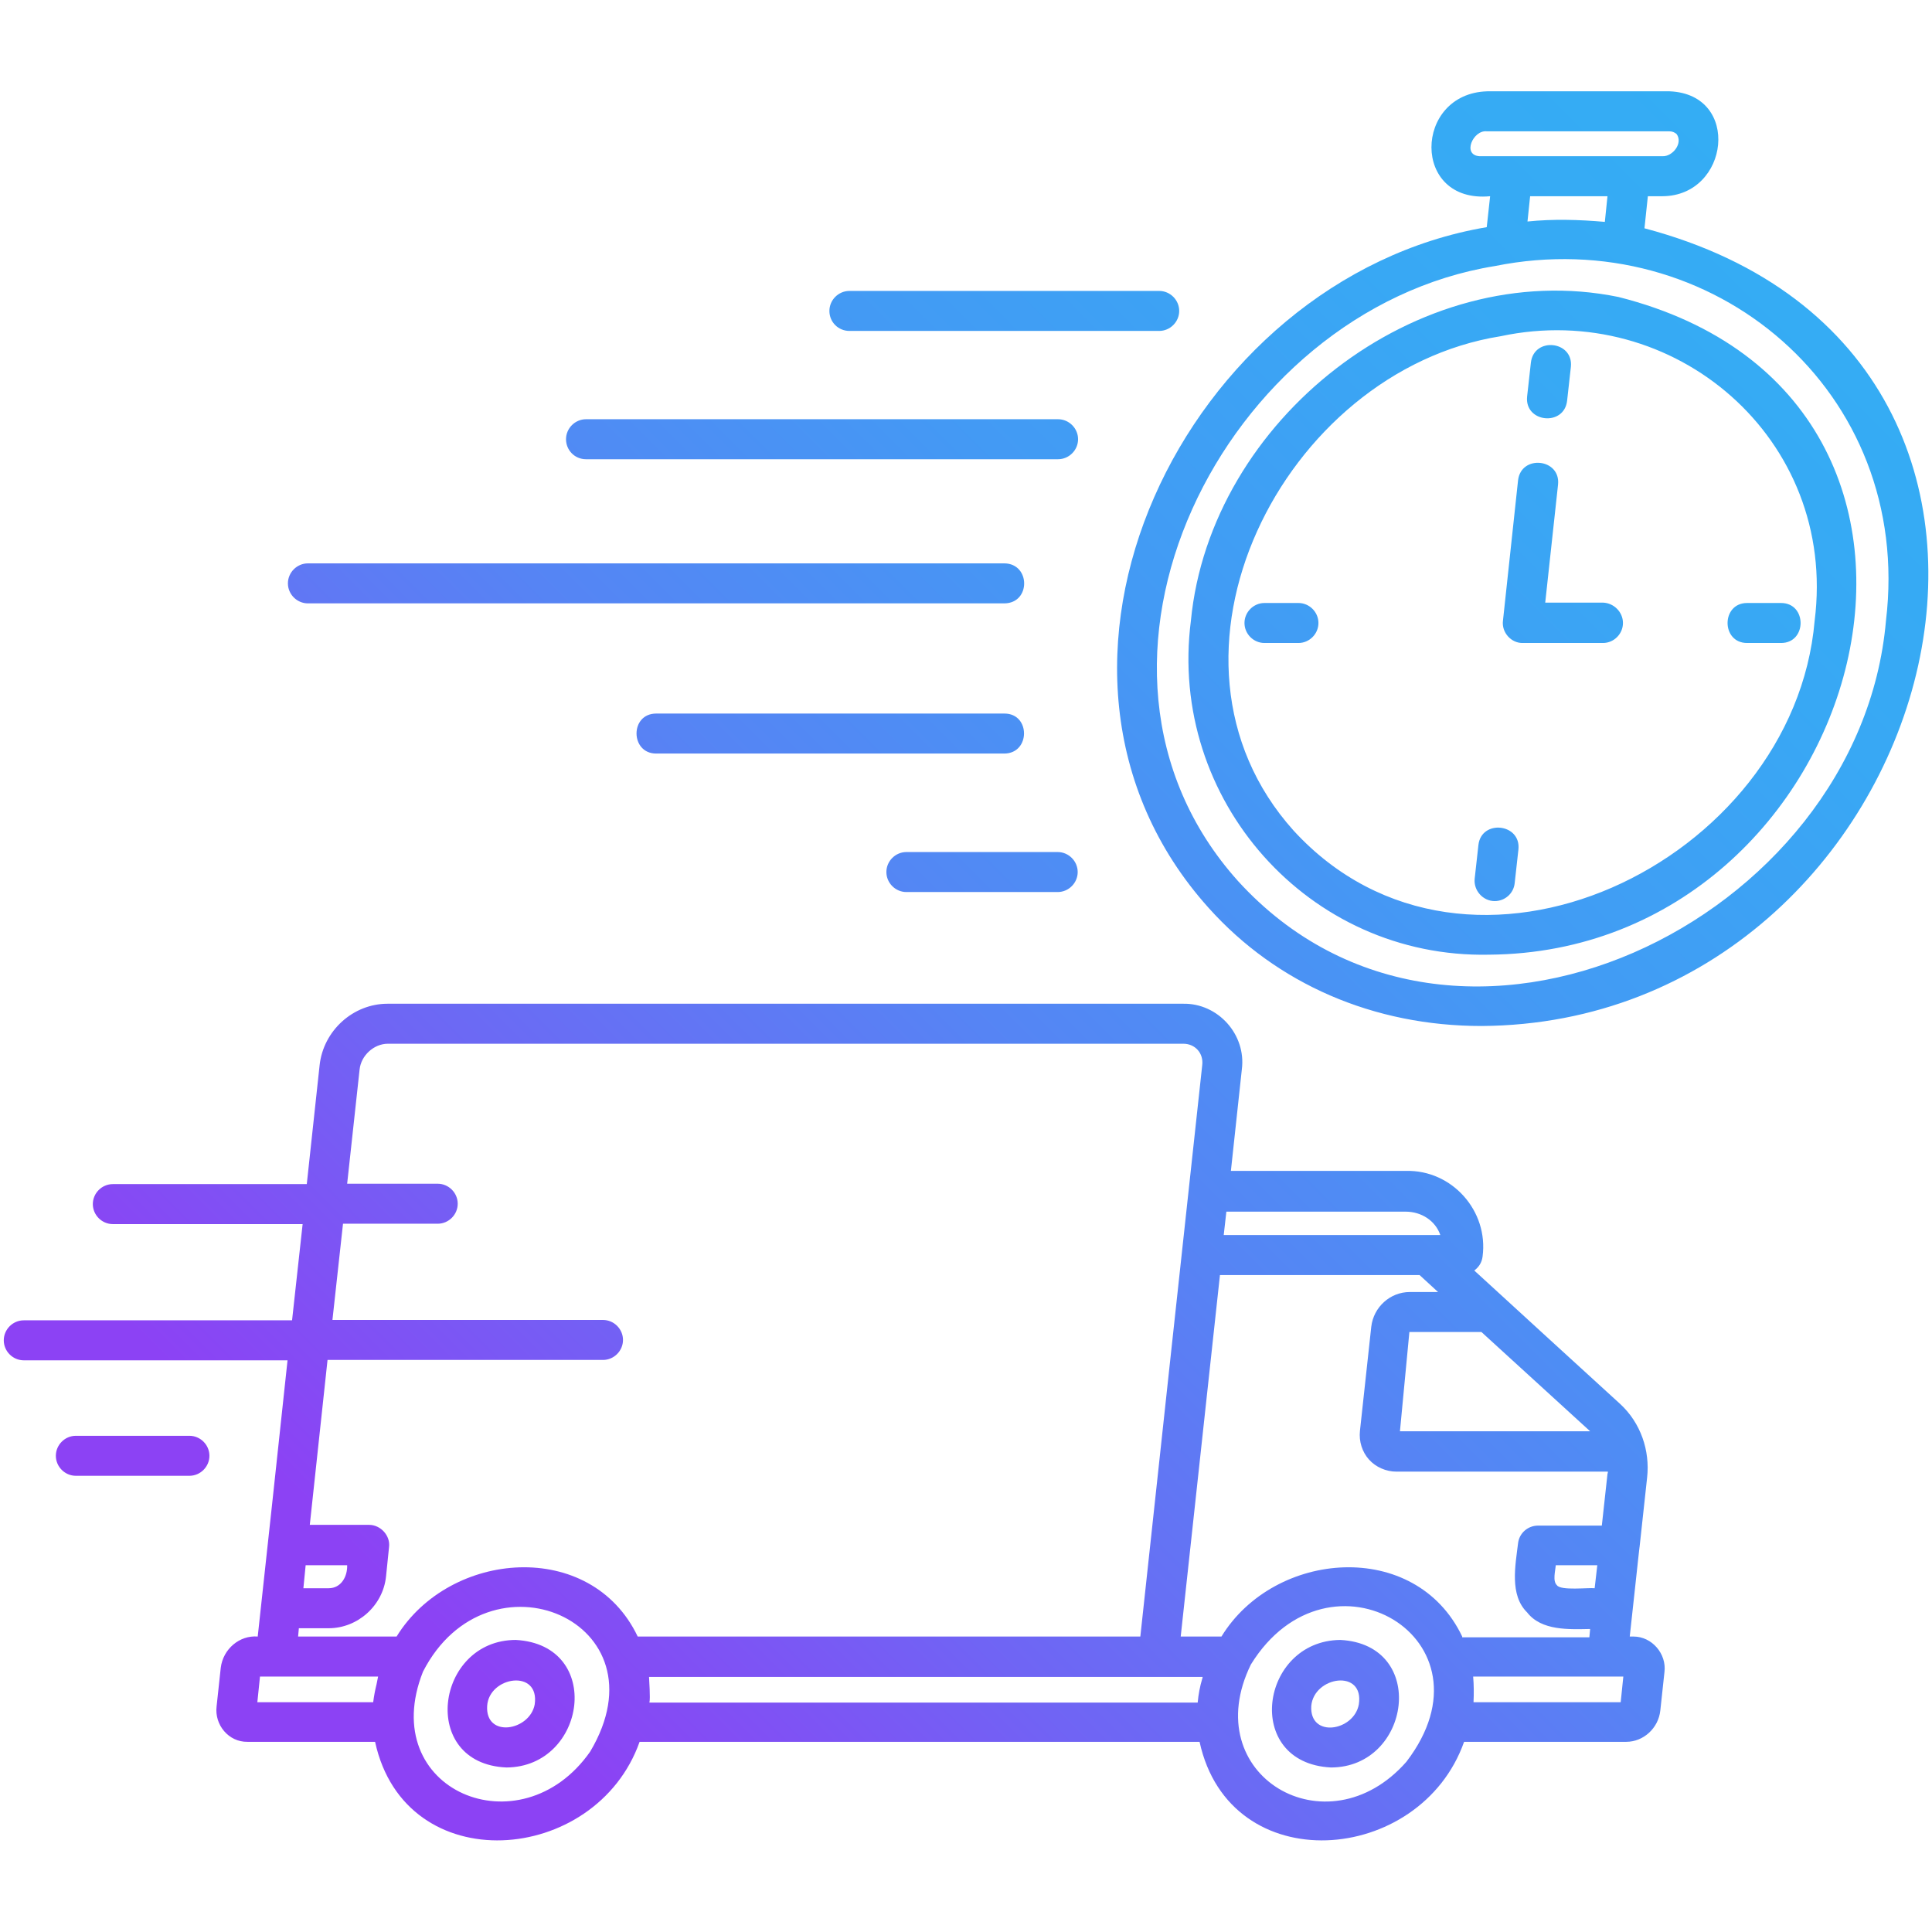 <?xml version="1.0" encoding="UTF-8"?>
<svg xmlns="http://www.w3.org/2000/svg" xmlns:xlink="http://www.w3.org/1999/xlink" id="Layer_1" viewBox="0 0 512 512">
  <linearGradient id="SVGID_1_" gradientUnits="userSpaceOnUse" x1="81.495" x2="493.213" y1="480.982" y2="69.265">
    <stop offset=".1" stop-color="#8c42f4"></stop>
    <stop offset=".272" stop-color="#7064f4"></stop>
    <stop offset=".47" stop-color="#5684f4"></stop>
    <stop offset=".661" stop-color="#439af4"></stop>
    <stop offset=".842" stop-color="#38a8f4"></stop>
    <stop offset="1" stop-color="#34adf4"></stop>
  </linearGradient>
  <path d="m432.9 433.7h-1c.1-.6 2.6-24.2 2.6-23.7 0 0 2-18.4 2-18.4.8-7.2-1.7-14.5-7.1-19.5-5.5-5-33.8-30.9-38.7-35.4 1.2-.9 2-2.1 2.2-3.7 1.6-12.1-8.1-23-20.3-22.7h-46.4l2.9-26.9c1.2-9.2-6.3-17.6-15.6-17.4h-210.8c-9.1 0-17 7.1-18 16.3 0 0-3.4 31.5-3.4 31.5h-51.4c-2.9 0-5.3 2.4-5.3 5.3s2.4 5.3 5.3 5.3h50.3l-2.8 25.5h-71.1c-2.9 0-5.3 2.4-5.3 5.3s2.4 5.3 5.3 5.3h69.9c-1.8 17.1-6.1 56.7-7.9 73.2-4.8-.4-9.2 3.3-9.8 8.3 0 0-1.1 10.2-1.1 10.2-.6 4.9 3.2 9.5 8.2 9.4h33.8c8 36.8 58.5 32.8 70.1 0h148.4c8 36.8 58.5 32.8 70.1 0h43c4.5 0 8.5-3.6 9-8.3l1.1-10.2c.6-4.8-3.3-9.4-8.2-9.4zm-40.3-80.7 28.8 26.3h-50.4l2.5-26.3zm-67.6-31.9h47.5c4.2 0 7.9 2.4 9.2 6.2h-57.4zm-244 93.7h11c.1 3-1.6 6.1-4.9 6.1h-6.7zm18.8 31.5c-.4 1.6-.7 3.2-.9 4.8h-30.7l.7-6.8h31.3c-.1.7-.3 1.3-.4 2zm56.6 17.9c-18.4 26.3-56.8 10.3-44.3-21.2 17.2-33.5 64.9-13.4 44.3 21.2zm12.6-30.5c-12.4-26-49.8-22.9-63.9 0h-26.1l.2-2.2h7.9c7.7 0 14.4-6 15.2-13.7l.8-7.8c.4-3-2.2-5.9-5.3-5.9h-15.7l4.7-43.7h73c2.9 0 5.3-2.4 5.3-5.3s-2.4-5.3-5.3-5.3h-71.7l2.8-25.5h25.1c2.9 0 5.3-2.4 5.3-5.3s-2.4-5.3-5.3-5.3h-24l3.3-30.3c.4-3.7 3.8-6.8 7.5-6.8h210.8c3.1 0 5.4 2.5 5 5.7-3.6 32.8-12.7 117.3-16.4 151.4-.1 0-133.2 0-133.2 0zm149.6 11.2c-.6 2-1 4.1-1.2 6.3h-145.3c.3-1.2-.1-6.2-.1-6.8 4 0 147.5 0 146.7 0 0 .1 0 .3-.1.5zm54.1 22c-21 23.9-55.6 3.6-41.2-25.8 20.7-33.5 66.2-6.8 41.2 25.8zm14.8-33.2c-12.4-26-49.8-22.9-63.8 0h-10.8l10.4-95.8h52.9l4.9 4.5h-7.5c-5.2 0-9.6 4-10.2 9.2l-3 27.6c-.3 2.8.6 5.6 2.4 7.6s4.5 3.2 7.3 3.2h56c0 .2 0 .4-.1.6l-1.5 13.7h-16.9c-2.7 0-5 2-5.3 4.7-.7 5.8-2.3 13.7 2.4 18.3 3.8 4.9 11.1 4.5 16.7 4.4l-.2 2.2h-33.7zm35.8-18.9-.7 6.1c-1.6-.2-9 .7-10-.8-1.2-1.1-.4-3.9-.3-5.3zm6.2 36.3h-39c.1-2.3.1-4.5-.1-6.8h35.6 4.2zm-292.8-16.5c-21.3 0-25.8 32.8-2.5 33.8 21.2-.1 25.9-32.5 2.5-33.8zm5 17.1c-1.3 7-13.1 9-12.6.4.5-7.9 14-9.9 12.6-.4zm213.5-17.1c-21.3.2-25.9 32.6-2.5 33.8 21.2 0 25.8-32.6 2.5-33.8zm4.9 17.1c-1.3 7.1-13.1 9-12.6.4.7-7.9 14.1-9.9 12.6-.4zm75.7-391.2.9-8.5h3.9c17.7-.1 20.9-27 1.9-27.8h-48.4c-19.5.6-20.1 29.8.8 27.8l-.9 8.2c-79.8 13.5-130.6 117.1-73.7 180.4 18.1 20.2 43.8 31.3 72.3 31.3 121-.7 171.8-177.4 43.2-211.4zm-43.7-19.1c-4.7-.3-1.7-7 1.9-6.6h48.4c.8 0 1.4.3 1.9.7 1.8 2.4-1 6-3.7 5.9h-8.6c-6.4 0-34.1 0-39.9 0zm33.9 10.6-.7 6.8c-6.8-.6-13.7-.8-20.5-.1l.7-6.7zm73.8 112.5c-6.9 79.7-114.3 131.9-171.7 69-51.3-57.1-3.8-151.4 68.1-163 57.6-11.6 110.9 33.2 103.6 94zm-70.9-85.8c-53.3-10.9-108.2 32.7-113.3 85.8-6.1 47.4 31.2 89.5 79 88.5 100.3-.7 141.2-147.3 34.3-174.3zm52 85.8c-5.5 64-91.8 106.1-138.1 55.6-41.2-45.9-2.9-121.8 54.9-131 45.9-9.8 89.3 27.1 83.2 75.4zm-76.2-59.4 1-9c.8-6.9 11.3-5.8 10.6 1.1 0 0-1 9-1 9-.8 6.9-11.3 5.8-10.6-1.1zm-2.3 120-1 9c-.3 2.7-2.6 4.7-5.3 4.7-3.1 0-5.6-2.8-5.3-5.9 0 0 1-9 1-9 .8-6.8 11.3-5.7 10.6 1.2zm-53-60c0 2.9-2.4 5.3-5.3 5.3h-9c-2.9 0-5.3-2.4-5.3-5.3s2.4-5.3 5.3-5.3h9c2.9 0 5.3 2.4 5.3 5.3zm113.6-5.3h9c6.9 0 6.9 10.6 0 10.6h-9c-6.9 0-6.9-10.6 0-10.6zm-32.9 5.3c0 2.9-2.4 5.3-5.3 5.3h-21.2c-3.1.1-5.7-2.8-5.3-5.9 0 0 4-37.2 4-37.2.8-6.9 11.3-5.8 10.6 1.1 0 0-3.4 31.3-3.4 31.3h15.3c2.9.1 5.3 2.5 5.3 5.4zm-280.1-48.7c0-2.9 2.4-5.3 5.3-5.3h125.1c2.9 0 5.3 2.4 5.3 5.3s-2.4 5.3-5.3 5.3h-125.1c-3 0-5.3-2.4-5.3-5.3zm69.8-34c0-2.9 2.4-5.3 5.3-5.3h82.1c2.9 0 5.3 2.4 5.3 5.3s-2.4 5.3-5.3 5.3h-82.1c-2.9 0-5.3-2.3-5.3-5.3zm-143.5 72.2c0-2.9 2.4-5.3 5.3-5.3h184.6c6.9.1 7 10.5 0 10.6h-184.6c-2.9 0-5.3-2.4-5.3-5.3zm189.9 45.1h-92.3c-6.9 0-7-10.6 0-10.6h92.3c6.9 0 6.9 10.5 0 10.6zm-31.3 31.4c0-2.9 2.4-5.3 5.3-5.3h40.1c2.9 0 5.3 2.4 5.3 5.3s-2.4 5.3-5.3 5.3h-40.1c-2.9 0-5.3-2.4-5.3-5.3zm-179.4 154.7c0 2.9-2.4 5.3-5.3 5.3h-30.1c-2.9 0-5.3-2.4-5.3-5.3s2.4-5.3 5.3-5.3h30.1c2.9 0 5.3 2.4 5.3 5.3z" fill="url(#SVGID_1_)"></path>
</svg>
